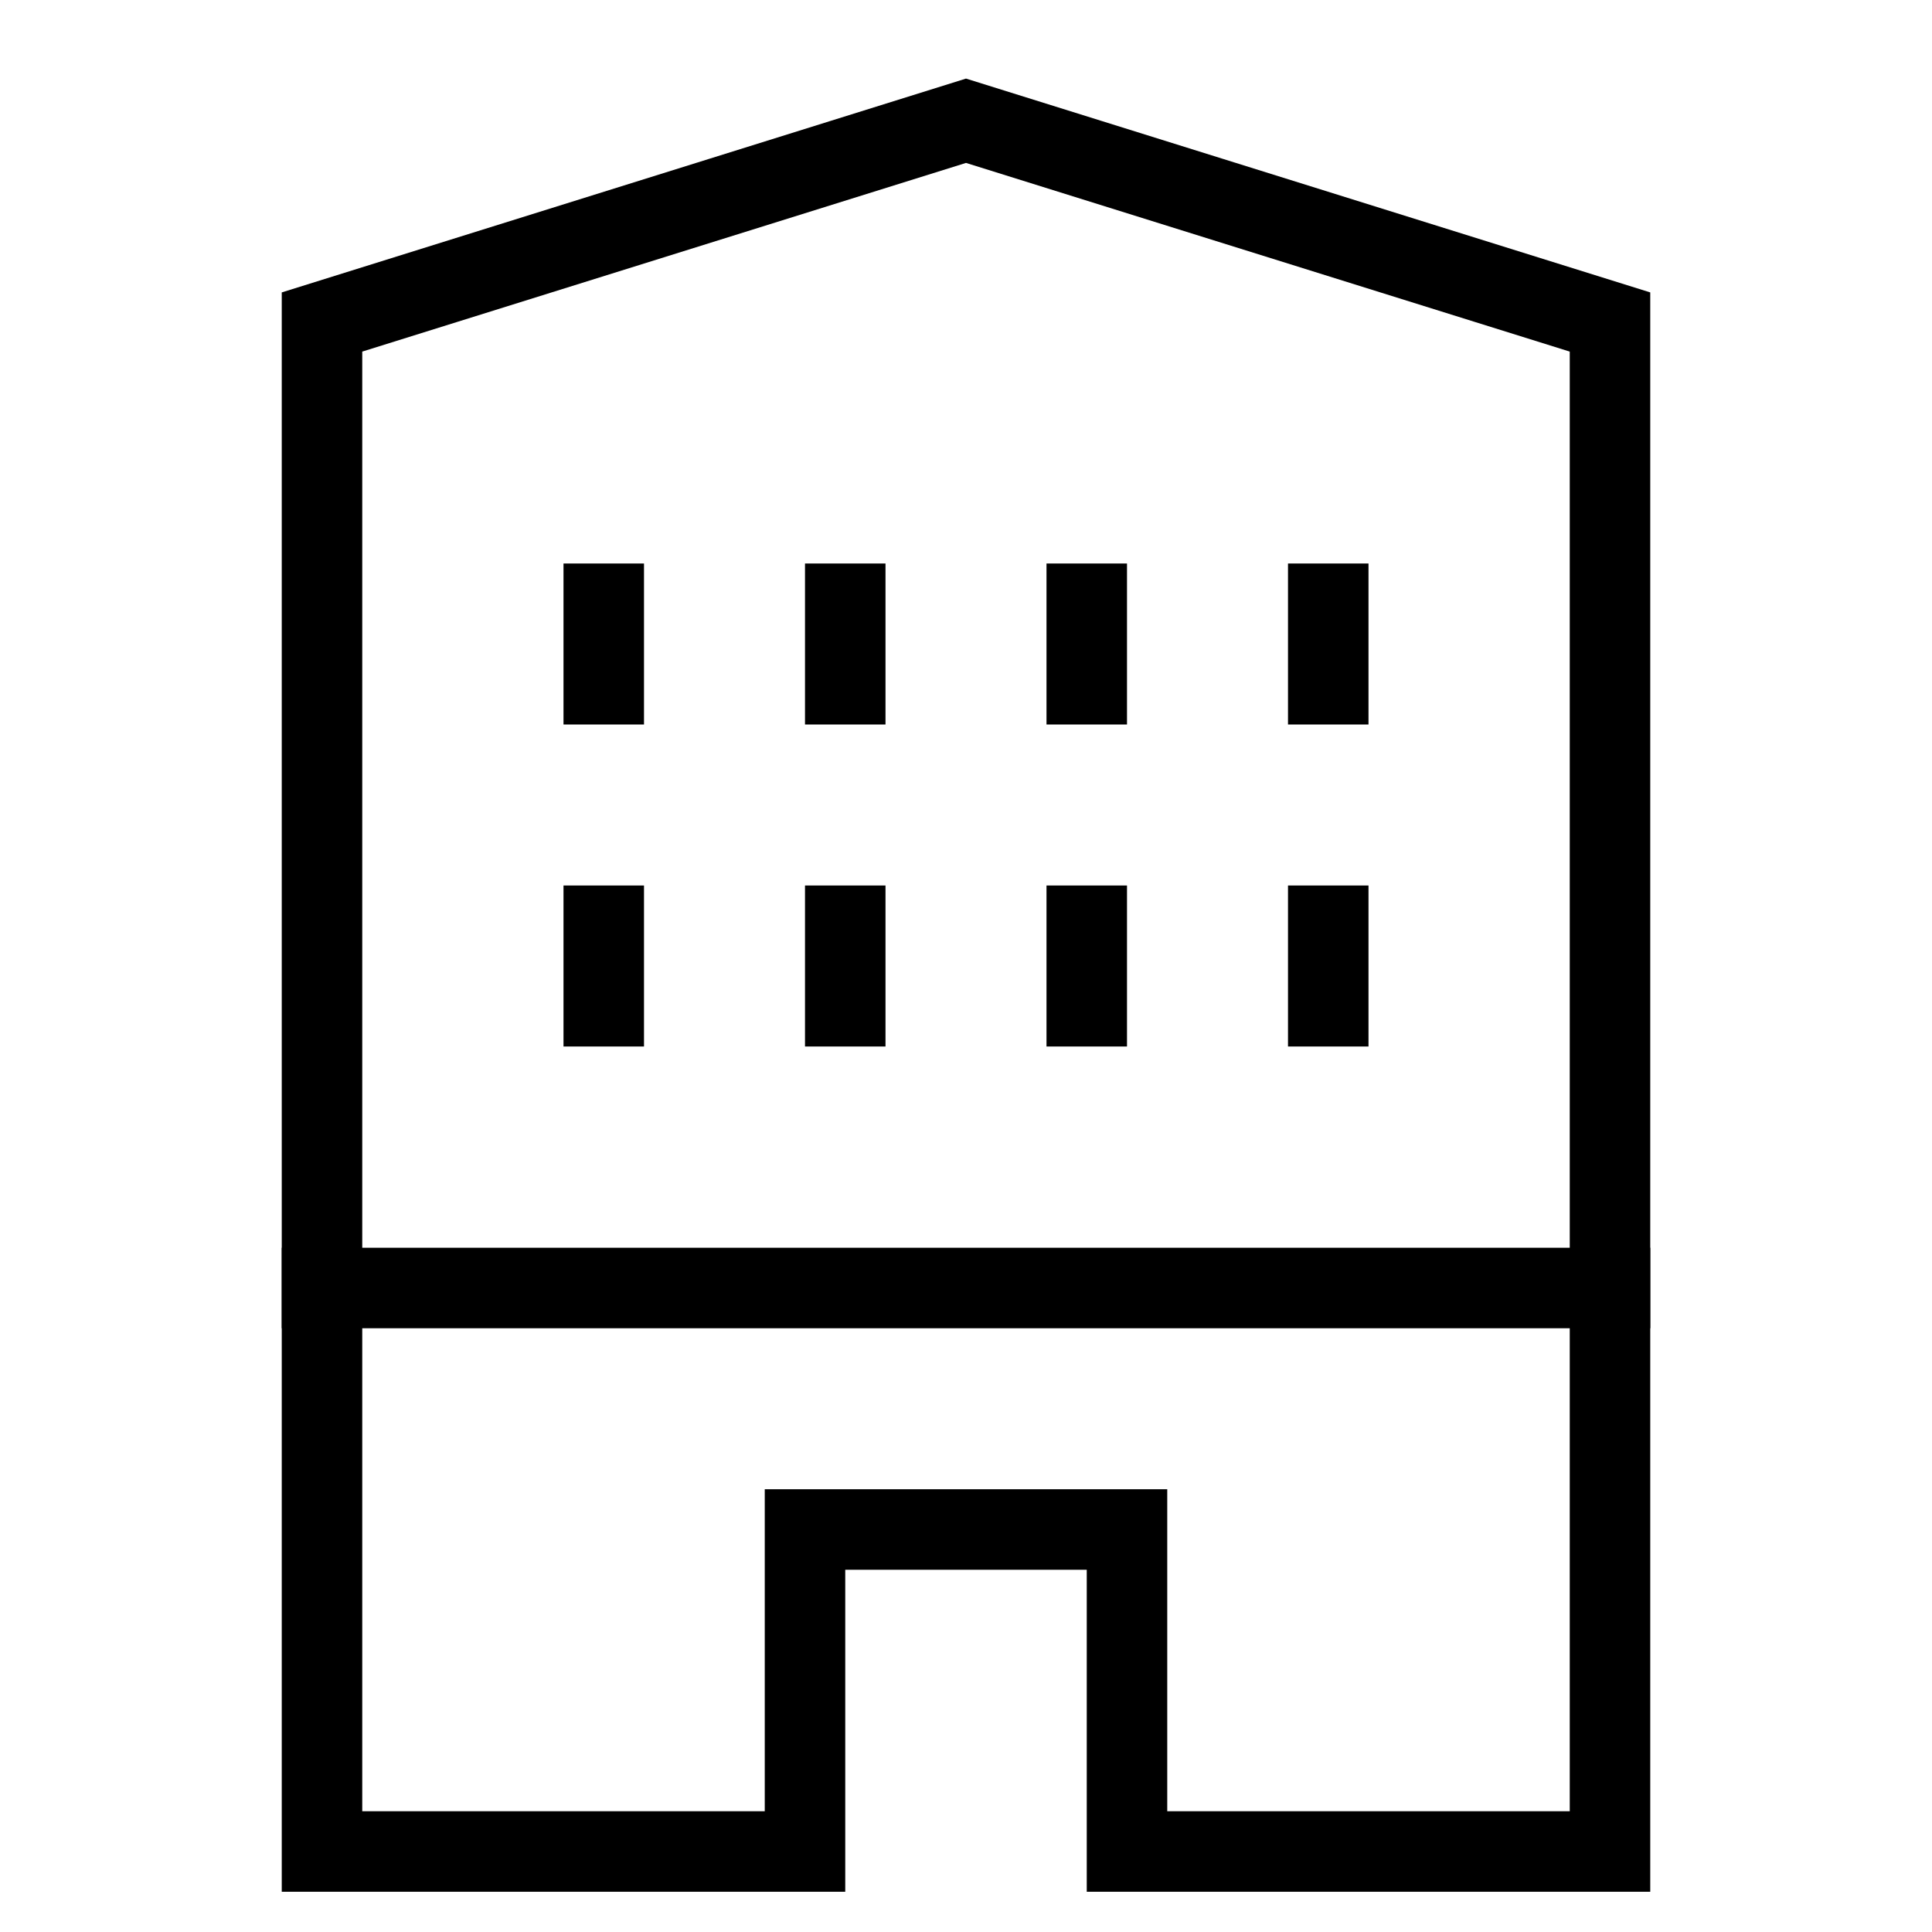 <svg xmlns="http://www.w3.org/2000/svg" height="48" width="48" viewBox="0 0 48 48"><title>48 apartment</title><g stroke-linecap="square" stroke-miterlimit="10" fill="#000000" stroke-linejoin="miter" class="nc-icon-wrapper"><line x1="15" y1="15" x2="15" y2="17" fill="none" stroke="#000000" stroke-width="2" data-color="color-2"></line><line x1="21" y1="15" x2="21" y2="17" fill="none" stroke="#000000" stroke-width="2" data-color="color-2"></line><line x1="27" y1="15" x2="27" y2="17" fill="none" stroke="#000000" stroke-width="2" data-color="color-2"></line><line x1="33" y1="15" x2="33" y2="17" fill="none" stroke="#000000" stroke-width="2" data-color="color-2"></line><line x1="15" y1="23" x2="15" y2="25" fill="none" stroke="#000000" stroke-width="2" data-color="color-2"></line><line x1="21" y1="23" x2="21" y2="25" fill="none" stroke="#000000" stroke-width="2" data-color="color-2"></line><line x1="27" y1="23" x2="27" y2="25" fill="none" stroke="#000000" stroke-width="2" data-color="color-2"></line><line x1="33" y1="23" x2="33" y2="25" fill="none" stroke="#000000" stroke-width="2" data-color="color-2"></line><line x1="8" y1="32" x2="40" y2="32" fill="none" stroke="#000000" stroke-width="2"></line><polygon points="20 38 28 38 28 46 40 46 40 8 24 3 8 8 8 46 20 46 20 38" fill="none" stroke="#000000" stroke-width="2"></polygon></g></svg>
